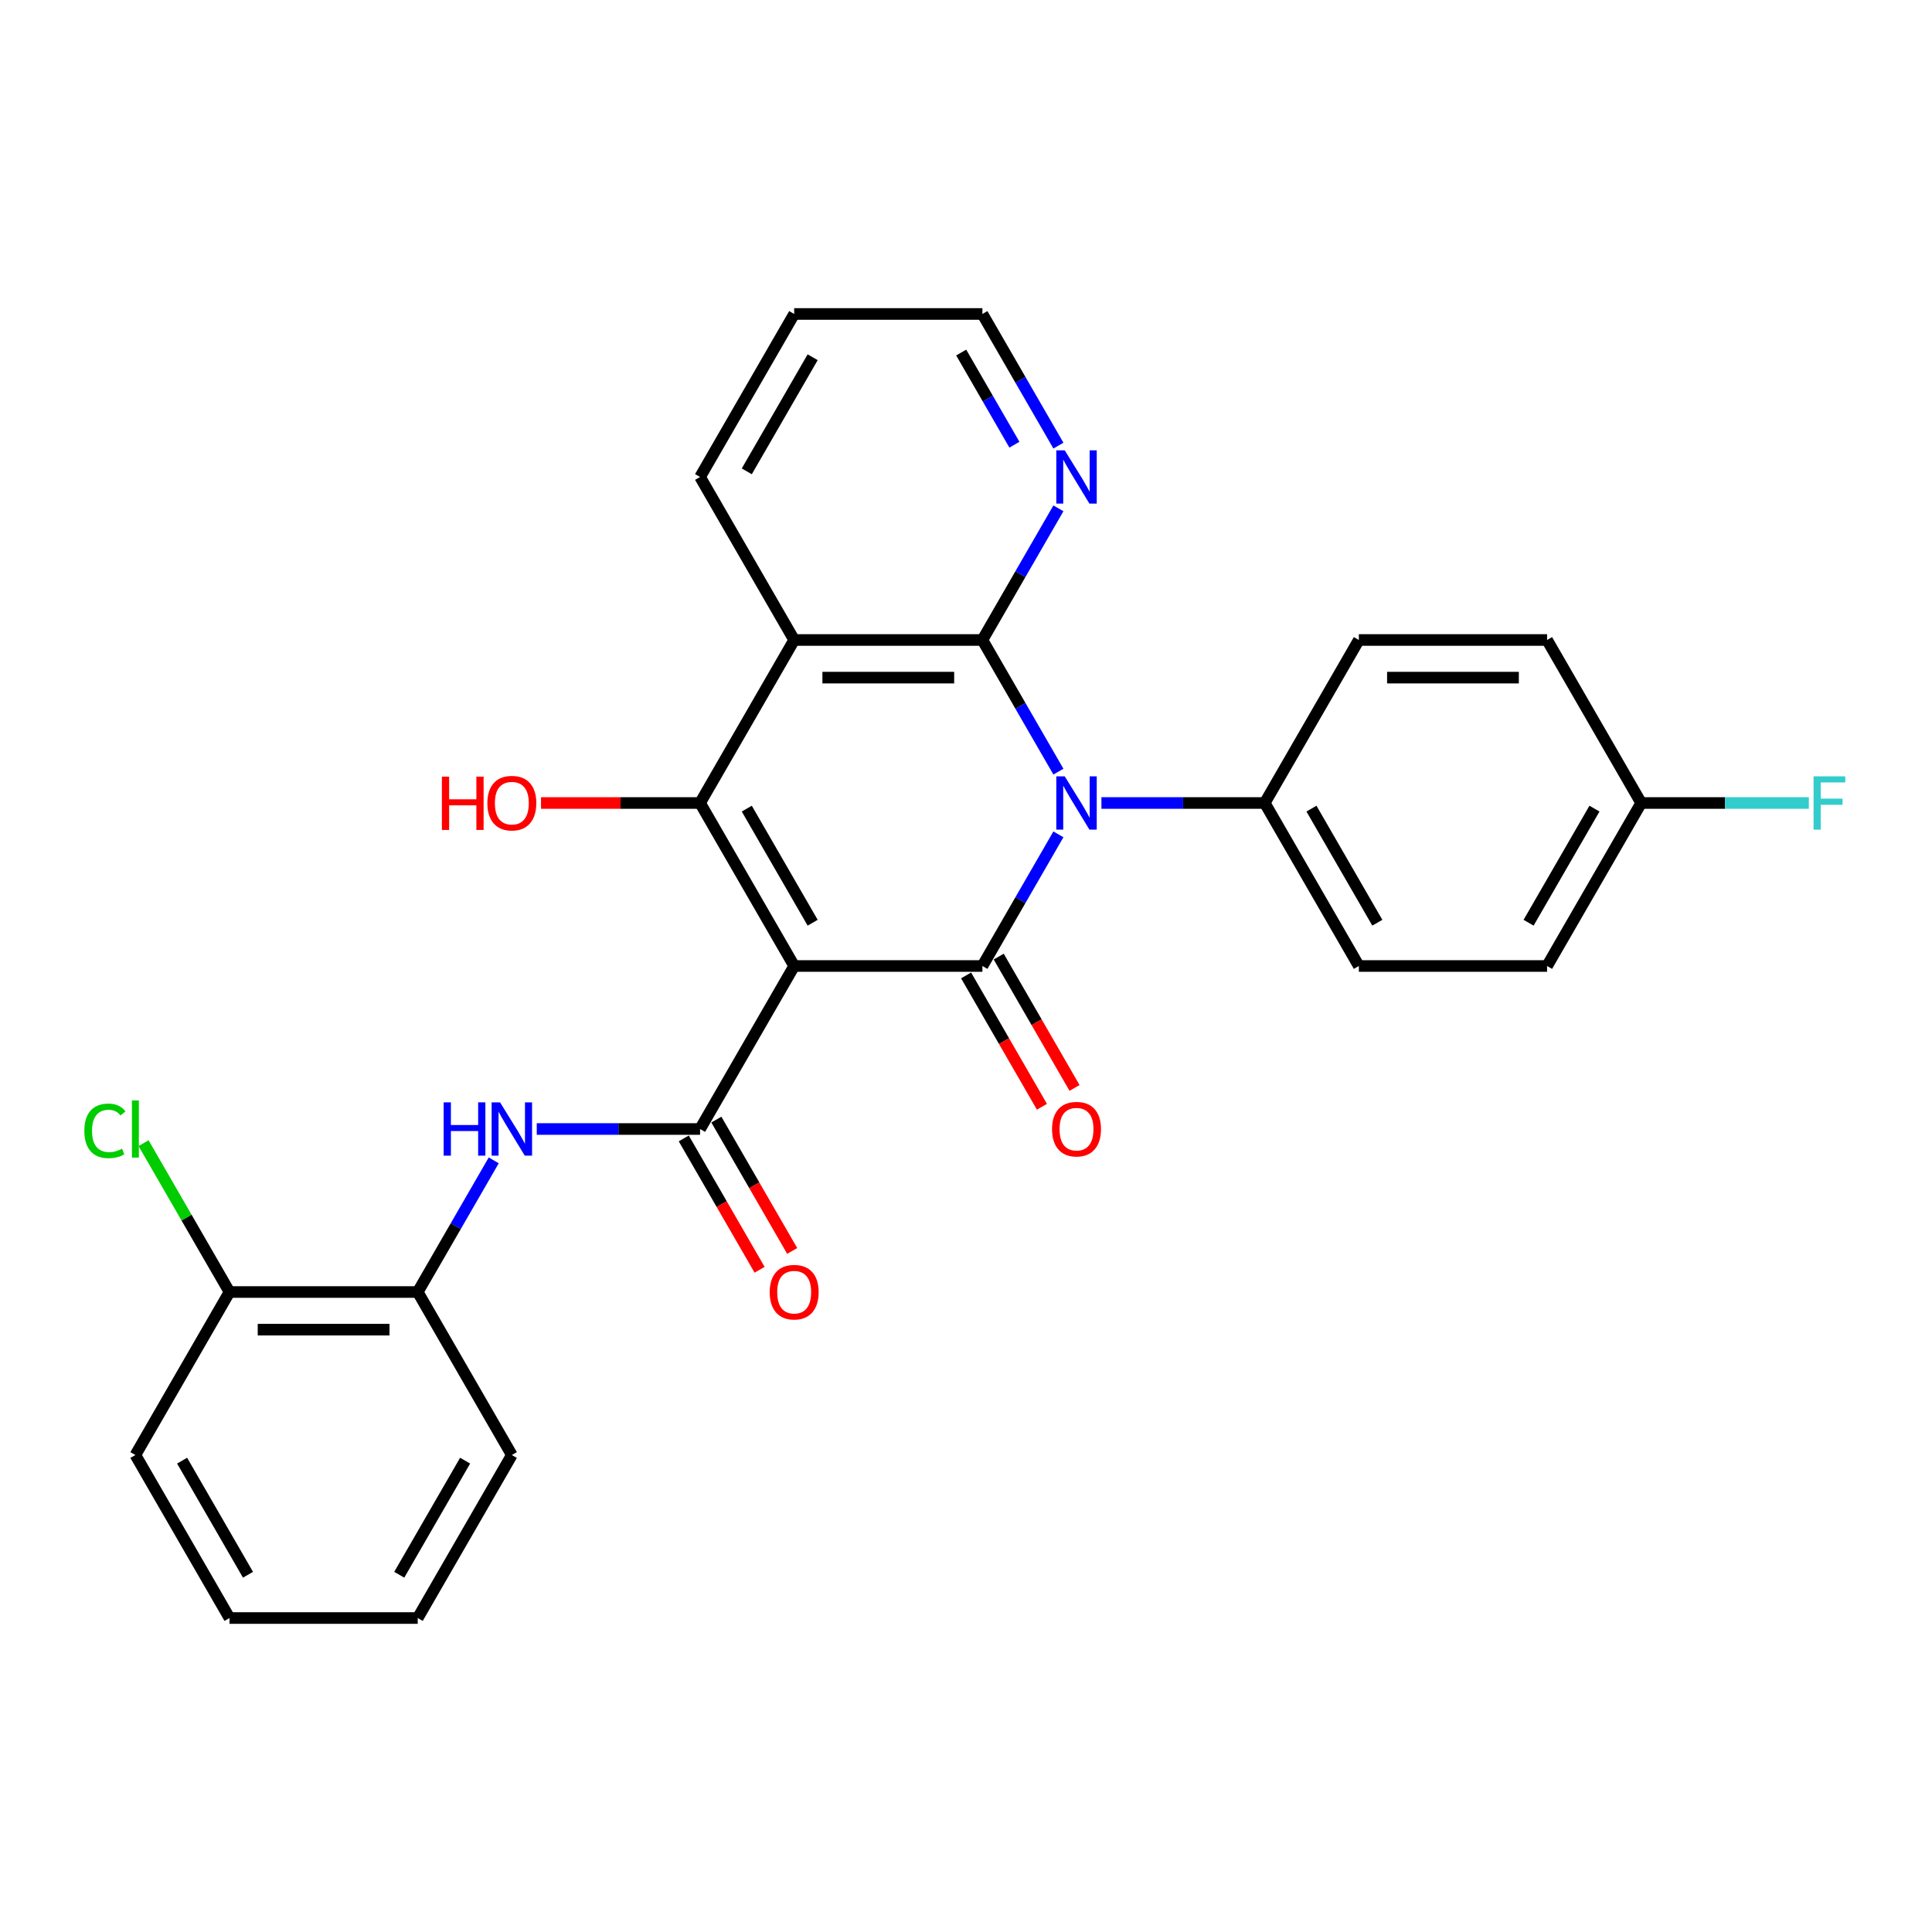 <?xml version='1.0' encoding='iso-8859-1'?>
<svg version='1.1' baseProfile='full'
              xmlns='http://www.w3.org/2000/svg'
                      xmlns:rdkit='http://www.rdkit.org/xml'
                      xmlns:xlink='http://www.w3.org/1999/xlink'
                  xml:space='preserve'
width='1000px' height='1000px' viewBox='0 0 1000 1000'>
<!-- END OF HEADER -->
<rect style='opacity:1.0;fill:#FFFFFF;stroke:none' width='1000' height='1000' x='0' y='0'> </rect>
<path class='bond-1' d='M 411.065,500 L 508.49,500' style='fill:none;fill-rule:evenodd;stroke:#000000;stroke-width:6px;stroke-linecap:butt;stroke-linejoin:miter;stroke-opacity:1' />
<path class='bond-3' d='M 411.065,500 L 362.353,415.628' style='fill:none;fill-rule:evenodd;stroke:#000000;stroke-width:6px;stroke-linecap:butt;stroke-linejoin:miter;stroke-opacity:1' />
<path class='bond-3' d='M 420.633,477.602 L 386.534,418.541' style='fill:none;fill-rule:evenodd;stroke:#000000;stroke-width:6px;stroke-linecap:butt;stroke-linejoin:miter;stroke-opacity:1' />
<path class='bond-5' d='M 411.065,500 L 362.353,584.372' style='fill:none;fill-rule:evenodd;stroke:#000000;stroke-width:6px;stroke-linecap:butt;stroke-linejoin:miter;stroke-opacity:1' />
<path class='bond-0' d='M 547.831,431.859 L 528.16,465.929' style='fill:none;fill-rule:evenodd;stroke:#0000FF;stroke-width:6px;stroke-linecap:butt;stroke-linejoin:miter;stroke-opacity:1' />
<path class='bond-0' d='M 528.16,465.929 L 508.49,500' style='fill:none;fill-rule:evenodd;stroke:#000000;stroke-width:6px;stroke-linecap:butt;stroke-linejoin:miter;stroke-opacity:1' />
<path class='bond-7' d='M 570.101,415.628 L 612.364,415.628' style='fill:none;fill-rule:evenodd;stroke:#0000FF;stroke-width:6px;stroke-linecap:butt;stroke-linejoin:miter;stroke-opacity:1' />
<path class='bond-7' d='M 612.364,415.628 L 654.627,415.628' style='fill:none;fill-rule:evenodd;stroke:#000000;stroke-width:6px;stroke-linecap:butt;stroke-linejoin:miter;stroke-opacity:1' />
<path class='bond-28' d='M 547.831,399.397 L 528.16,365.326' style='fill:none;fill-rule:evenodd;stroke:#0000FF;stroke-width:6px;stroke-linecap:butt;stroke-linejoin:miter;stroke-opacity:1' />
<path class='bond-28' d='M 528.16,365.326 L 508.49,331.256' style='fill:none;fill-rule:evenodd;stroke:#000000;stroke-width:6px;stroke-linecap:butt;stroke-linejoin:miter;stroke-opacity:1' />
<path class='bond-10' d='M 500.052,504.871 L 519.678,538.864' style='fill:none;fill-rule:evenodd;stroke:#000000;stroke-width:6px;stroke-linecap:butt;stroke-linejoin:miter;stroke-opacity:1' />
<path class='bond-10' d='M 519.678,538.864 L 539.304,572.857' style='fill:none;fill-rule:evenodd;stroke:#FF0000;stroke-width:6px;stroke-linecap:butt;stroke-linejoin:miter;stroke-opacity:1' />
<path class='bond-10' d='M 516.927,495.129 L 536.553,529.121' style='fill:none;fill-rule:evenodd;stroke:#000000;stroke-width:6px;stroke-linecap:butt;stroke-linejoin:miter;stroke-opacity:1' />
<path class='bond-10' d='M 536.553,529.121 L 556.178,563.114' style='fill:none;fill-rule:evenodd;stroke:#FF0000;stroke-width:6px;stroke-linecap:butt;stroke-linejoin:miter;stroke-opacity:1' />
<path class='bond-2' d='M 508.49,331.256 L 411.065,331.256' style='fill:none;fill-rule:evenodd;stroke:#000000;stroke-width:6px;stroke-linecap:butt;stroke-linejoin:miter;stroke-opacity:1' />
<path class='bond-2' d='M 493.876,350.741 L 425.679,350.741' style='fill:none;fill-rule:evenodd;stroke:#000000;stroke-width:6px;stroke-linecap:butt;stroke-linejoin:miter;stroke-opacity:1' />
<path class='bond-8' d='M 508.49,331.256 L 528.16,297.185' style='fill:none;fill-rule:evenodd;stroke:#000000;stroke-width:6px;stroke-linecap:butt;stroke-linejoin:miter;stroke-opacity:1' />
<path class='bond-8' d='M 528.16,297.185 L 547.831,263.114' style='fill:none;fill-rule:evenodd;stroke:#0000FF;stroke-width:6px;stroke-linecap:butt;stroke-linejoin:miter;stroke-opacity:1' />
<path class='bond-4' d='M 362.353,415.628 L 411.065,331.256' style='fill:none;fill-rule:evenodd;stroke:#000000;stroke-width:6px;stroke-linecap:butt;stroke-linejoin:miter;stroke-opacity:1' />
<path class='bond-12' d='M 362.353,415.628 L 321.191,415.628' style='fill:none;fill-rule:evenodd;stroke:#000000;stroke-width:6px;stroke-linecap:butt;stroke-linejoin:miter;stroke-opacity:1' />
<path class='bond-12' d='M 321.191,415.628 L 280.029,415.628' style='fill:none;fill-rule:evenodd;stroke:#FF0000;stroke-width:6px;stroke-linecap:butt;stroke-linejoin:miter;stroke-opacity:1' />
<path class='bond-16' d='M 411.065,331.256 L 362.353,246.884' style='fill:none;fill-rule:evenodd;stroke:#000000;stroke-width:6px;stroke-linecap:butt;stroke-linejoin:miter;stroke-opacity:1' />
<path class='bond-6' d='M 362.353,584.372 L 320.09,584.372' style='fill:none;fill-rule:evenodd;stroke:#000000;stroke-width:6px;stroke-linecap:butt;stroke-linejoin:miter;stroke-opacity:1' />
<path class='bond-6' d='M 320.09,584.372 L 277.827,584.372' style='fill:none;fill-rule:evenodd;stroke:#0000FF;stroke-width:6px;stroke-linecap:butt;stroke-linejoin:miter;stroke-opacity:1' />
<path class='bond-11' d='M 353.916,589.243 L 373.541,623.236' style='fill:none;fill-rule:evenodd;stroke:#000000;stroke-width:6px;stroke-linecap:butt;stroke-linejoin:miter;stroke-opacity:1' />
<path class='bond-11' d='M 373.541,623.236 L 393.167,657.229' style='fill:none;fill-rule:evenodd;stroke:#FF0000;stroke-width:6px;stroke-linecap:butt;stroke-linejoin:miter;stroke-opacity:1' />
<path class='bond-11' d='M 370.79,579.501 L 390.416,613.494' style='fill:none;fill-rule:evenodd;stroke:#000000;stroke-width:6px;stroke-linecap:butt;stroke-linejoin:miter;stroke-opacity:1' />
<path class='bond-11' d='M 390.416,613.494 L 410.041,647.486' style='fill:none;fill-rule:evenodd;stroke:#FF0000;stroke-width:6px;stroke-linecap:butt;stroke-linejoin:miter;stroke-opacity:1' />
<path class='bond-9' d='M 255.557,600.603 L 235.887,634.674' style='fill:none;fill-rule:evenodd;stroke:#0000FF;stroke-width:6px;stroke-linecap:butt;stroke-linejoin:miter;stroke-opacity:1' />
<path class='bond-9' d='M 235.887,634.674 L 216.216,668.744' style='fill:none;fill-rule:evenodd;stroke:#000000;stroke-width:6px;stroke-linecap:butt;stroke-linejoin:miter;stroke-opacity:1' />
<path class='bond-14' d='M 654.627,415.628 L 703.339,500' style='fill:none;fill-rule:evenodd;stroke:#000000;stroke-width:6px;stroke-linecap:butt;stroke-linejoin:miter;stroke-opacity:1' />
<path class='bond-14' d='M 678.808,418.541 L 712.906,477.602' style='fill:none;fill-rule:evenodd;stroke:#000000;stroke-width:6px;stroke-linecap:butt;stroke-linejoin:miter;stroke-opacity:1' />
<path class='bond-15' d='M 654.627,415.628 L 703.339,331.256' style='fill:none;fill-rule:evenodd;stroke:#000000;stroke-width:6px;stroke-linecap:butt;stroke-linejoin:miter;stroke-opacity:1' />
<path class='bond-29' d='M 547.831,230.653 L 528.16,196.582' style='fill:none;fill-rule:evenodd;stroke:#0000FF;stroke-width:6px;stroke-linecap:butt;stroke-linejoin:miter;stroke-opacity:1' />
<path class='bond-29' d='M 528.16,196.582 L 508.49,162.511' style='fill:none;fill-rule:evenodd;stroke:#000000;stroke-width:6px;stroke-linecap:butt;stroke-linejoin:miter;stroke-opacity:1' />
<path class='bond-29' d='M 525.055,230.174 L 511.286,206.324' style='fill:none;fill-rule:evenodd;stroke:#0000FF;stroke-width:6px;stroke-linecap:butt;stroke-linejoin:miter;stroke-opacity:1' />
<path class='bond-29' d='M 511.286,206.324 L 497.516,182.475' style='fill:none;fill-rule:evenodd;stroke:#000000;stroke-width:6px;stroke-linecap:butt;stroke-linejoin:miter;stroke-opacity:1' />
<path class='bond-13' d='M 216.216,668.744 L 118.791,668.744' style='fill:none;fill-rule:evenodd;stroke:#000000;stroke-width:6px;stroke-linecap:butt;stroke-linejoin:miter;stroke-opacity:1' />
<path class='bond-13' d='M 201.602,688.229 L 133.405,688.229' style='fill:none;fill-rule:evenodd;stroke:#000000;stroke-width:6px;stroke-linecap:butt;stroke-linejoin:miter;stroke-opacity:1' />
<path class='bond-23' d='M 216.216,668.744 L 264.928,753.116' style='fill:none;fill-rule:evenodd;stroke:#000000;stroke-width:6px;stroke-linecap:butt;stroke-linejoin:miter;stroke-opacity:1' />
<path class='bond-18' d='M 118.791,668.744 L 96.549,630.22' style='fill:none;fill-rule:evenodd;stroke:#000000;stroke-width:6px;stroke-linecap:butt;stroke-linejoin:miter;stroke-opacity:1' />
<path class='bond-18' d='M 96.549,630.22 L 74.307,591.696' style='fill:none;fill-rule:evenodd;stroke:#00CC00;stroke-width:6px;stroke-linecap:butt;stroke-linejoin:miter;stroke-opacity:1' />
<path class='bond-24' d='M 118.791,668.744 L 70.079,753.116' style='fill:none;fill-rule:evenodd;stroke:#000000;stroke-width:6px;stroke-linecap:butt;stroke-linejoin:miter;stroke-opacity:1' />
<path class='bond-19' d='M 703.339,500 L 800.763,500' style='fill:none;fill-rule:evenodd;stroke:#000000;stroke-width:6px;stroke-linecap:butt;stroke-linejoin:miter;stroke-opacity:1' />
<path class='bond-20' d='M 703.339,331.256 L 800.763,331.256' style='fill:none;fill-rule:evenodd;stroke:#000000;stroke-width:6px;stroke-linecap:butt;stroke-linejoin:miter;stroke-opacity:1' />
<path class='bond-20' d='M 717.952,350.741 L 786.15,350.741' style='fill:none;fill-rule:evenodd;stroke:#000000;stroke-width:6px;stroke-linecap:butt;stroke-linejoin:miter;stroke-opacity:1' />
<path class='bond-25' d='M 362.353,246.884 L 411.065,162.511' style='fill:none;fill-rule:evenodd;stroke:#000000;stroke-width:6px;stroke-linecap:butt;stroke-linejoin:miter;stroke-opacity:1' />
<path class='bond-25' d='M 386.534,243.97 L 420.633,184.91' style='fill:none;fill-rule:evenodd;stroke:#000000;stroke-width:6px;stroke-linecap:butt;stroke-linejoin:miter;stroke-opacity:1' />
<path class='bond-17' d='M 849.476,415.628 L 800.763,331.256' style='fill:none;fill-rule:evenodd;stroke:#000000;stroke-width:6px;stroke-linecap:butt;stroke-linejoin:miter;stroke-opacity:1' />
<path class='bond-21' d='M 849.476,415.628 L 892.869,415.628' style='fill:none;fill-rule:evenodd;stroke:#000000;stroke-width:6px;stroke-linecap:butt;stroke-linejoin:miter;stroke-opacity:1' />
<path class='bond-21' d='M 892.869,415.628 L 936.261,415.628' style='fill:none;fill-rule:evenodd;stroke:#33CCCC;stroke-width:6px;stroke-linecap:butt;stroke-linejoin:miter;stroke-opacity:1' />
<path class='bond-30' d='M 849.476,415.628 L 800.763,500' style='fill:none;fill-rule:evenodd;stroke:#000000;stroke-width:6px;stroke-linecap:butt;stroke-linejoin:miter;stroke-opacity:1' />
<path class='bond-30' d='M 825.294,418.541 L 791.196,477.602' style='fill:none;fill-rule:evenodd;stroke:#000000;stroke-width:6px;stroke-linecap:butt;stroke-linejoin:miter;stroke-opacity:1' />
<path class='bond-22' d='M 508.49,162.511 L 411.065,162.511' style='fill:none;fill-rule:evenodd;stroke:#000000;stroke-width:6px;stroke-linecap:butt;stroke-linejoin:miter;stroke-opacity:1' />
<path class='bond-26' d='M 264.928,753.116 L 216.216,837.489' style='fill:none;fill-rule:evenodd;stroke:#000000;stroke-width:6px;stroke-linecap:butt;stroke-linejoin:miter;stroke-opacity:1' />
<path class='bond-26' d='M 240.747,756.03 L 206.648,815.09' style='fill:none;fill-rule:evenodd;stroke:#000000;stroke-width:6px;stroke-linecap:butt;stroke-linejoin:miter;stroke-opacity:1' />
<path class='bond-31' d='M 70.079,753.116 L 118.791,837.489' style='fill:none;fill-rule:evenodd;stroke:#000000;stroke-width:6px;stroke-linecap:butt;stroke-linejoin:miter;stroke-opacity:1' />
<path class='bond-31' d='M 94.26,756.03 L 128.359,815.09' style='fill:none;fill-rule:evenodd;stroke:#000000;stroke-width:6px;stroke-linecap:butt;stroke-linejoin:miter;stroke-opacity:1' />
<path class='bond-27' d='M 216.216,837.489 L 118.791,837.489' style='fill:none;fill-rule:evenodd;stroke:#000000;stroke-width:6px;stroke-linecap:butt;stroke-linejoin:miter;stroke-opacity:1' />
<path  class='atom-1' d='M 551.103 401.833
L 560.144 416.446
Q 561.04 417.888, 562.482 420.499
Q 563.924 423.11, 564.002 423.266
L 564.002 401.833
L 567.665 401.833
L 567.665 429.423
L 563.885 429.423
L 554.182 413.446
Q 553.052 411.575, 551.844 409.432
Q 550.674 407.288, 550.324 406.626
L 550.324 429.423
L 546.739 429.423
L 546.739 401.833
L 551.103 401.833
' fill='#0000FF'/>
<path  class='atom-7' d='M 229.641 570.577
L 233.382 570.577
L 233.382 582.307
L 247.489 582.307
L 247.489 570.577
L 251.23 570.577
L 251.23 598.167
L 247.489 598.167
L 247.489 585.424
L 233.382 585.424
L 233.382 598.167
L 229.641 598.167
L 229.641 570.577
' fill='#0000FF'/>
<path  class='atom-7' d='M 258.829 570.577
L 267.87 585.191
Q 268.767 586.632, 270.209 589.243
Q 271.651 591.854, 271.728 592.01
L 271.728 570.577
L 275.392 570.577
L 275.392 598.167
L 271.612 598.167
L 261.908 582.19
Q 260.778 580.319, 259.57 578.176
Q 258.401 576.033, 258.05 575.37
L 258.05 598.167
L 254.465 598.167
L 254.465 570.577
L 258.829 570.577
' fill='#0000FF'/>
<path  class='atom-9' d='M 551.103 233.088
L 560.144 247.702
Q 561.04 249.144, 562.482 251.755
Q 563.924 254.366, 564.002 254.522
L 564.002 233.088
L 567.665 233.088
L 567.665 260.679
L 563.885 260.679
L 554.182 244.701
Q 553.052 242.831, 551.844 240.687
Q 550.674 238.544, 550.324 237.881
L 550.324 260.679
L 546.739 260.679
L 546.739 233.088
L 551.103 233.088
' fill='#0000FF'/>
<path  class='atom-11' d='M 544.537 584.45
Q 544.537 577.825, 547.81 574.123
Q 551.084 570.421, 557.202 570.421
Q 563.32 570.421, 566.594 574.123
Q 569.867 577.825, 569.867 584.45
Q 569.867 591.153, 566.555 594.972
Q 563.242 598.752, 557.202 598.752
Q 551.123 598.752, 547.81 594.972
Q 544.537 591.192, 544.537 584.45
M 557.202 595.634
Q 561.411 595.634, 563.671 592.829
Q 565.97 589.984, 565.97 584.45
Q 565.97 579.033, 563.671 576.305
Q 561.411 573.539, 557.202 573.539
Q 552.993 573.539, 550.694 576.266
Q 548.434 578.994, 548.434 584.45
Q 548.434 590.023, 550.694 592.829
Q 552.993 595.634, 557.202 595.634
' fill='#FF0000'/>
<path  class='atom-12' d='M 398.4 668.822
Q 398.4 662.197, 401.673 658.495
Q 404.947 654.793, 411.065 654.793
Q 417.183 654.793, 420.457 658.495
Q 423.73 662.197, 423.73 668.822
Q 423.73 675.525, 420.418 679.344
Q 417.105 683.124, 411.065 683.124
Q 404.986 683.124, 401.673 679.344
Q 398.4 675.564, 398.4 668.822
M 411.065 680.007
Q 415.274 680.007, 417.534 677.201
Q 419.833 674.356, 419.833 668.822
Q 419.833 663.405, 417.534 660.678
Q 415.274 657.911, 411.065 657.911
Q 406.856 657.911, 404.557 660.639
Q 402.297 663.366, 402.297 668.822
Q 402.297 674.395, 404.557 677.201
Q 406.856 680.007, 411.065 680.007
' fill='#FF0000'/>
<path  class='atom-13' d='M 228.725 401.988
L 232.466 401.988
L 232.466 413.718
L 246.573 413.718
L 246.573 401.988
L 250.315 401.988
L 250.315 429.579
L 246.573 429.579
L 246.573 416.836
L 232.466 416.836
L 232.466 429.579
L 228.725 429.579
L 228.725 401.988
' fill='#FF0000'/>
<path  class='atom-13' d='M 252.263 415.706
Q 252.263 409.081, 255.536 405.379
Q 258.81 401.677, 264.928 401.677
Q 271.046 401.677, 274.32 405.379
Q 277.593 409.081, 277.593 415.706
Q 277.593 422.409, 274.281 426.228
Q 270.969 430.008, 264.928 430.008
Q 258.849 430.008, 255.536 426.228
Q 252.263 422.448, 252.263 415.706
M 264.928 426.89
Q 269.137 426.89, 271.397 424.084
Q 273.696 421.239, 273.696 415.706
Q 273.696 410.289, 271.397 407.561
Q 269.137 404.794, 264.928 404.794
Q 260.719 404.794, 258.42 407.522
Q 256.16 410.25, 256.16 415.706
Q 256.16 421.278, 258.42 424.084
Q 260.719 426.89, 264.928 426.89
' fill='#FF0000'/>
<path  class='atom-19' d='M 43.657 585.327
Q 43.657 578.468, 46.853 574.883
Q 50.087 571.259, 56.206 571.259
Q 61.895 571.259, 64.935 575.273
L 62.363 577.377
Q 60.142 574.454, 56.206 574.454
Q 52.036 574.454, 49.815 577.26
Q 47.632 580.027, 47.632 585.327
Q 47.632 590.783, 49.893 593.589
Q 52.192 596.394, 56.635 596.394
Q 59.674 596.394, 63.22 594.563
L 64.311 597.486
Q 62.87 598.421, 60.687 598.966
Q 58.505 599.512, 56.089 599.512
Q 50.087 599.512, 46.853 595.849
Q 43.657 592.186, 43.657 585.327
' fill='#00CC00'/>
<path  class='atom-19' d='M 68.286 569.583
L 71.872 569.583
L 71.872 599.161
L 68.286 599.161
L 68.286 569.583
' fill='#00CC00'/>
<path  class='atom-22' d='M 938.697 401.833
L 955.103 401.833
L 955.103 404.989
L 942.399 404.989
L 942.399 413.368
L 953.7 413.368
L 953.7 416.563
L 942.399 416.563
L 942.399 429.423
L 938.697 429.423
L 938.697 401.833
' fill='#33CCCC'/>
</svg>
